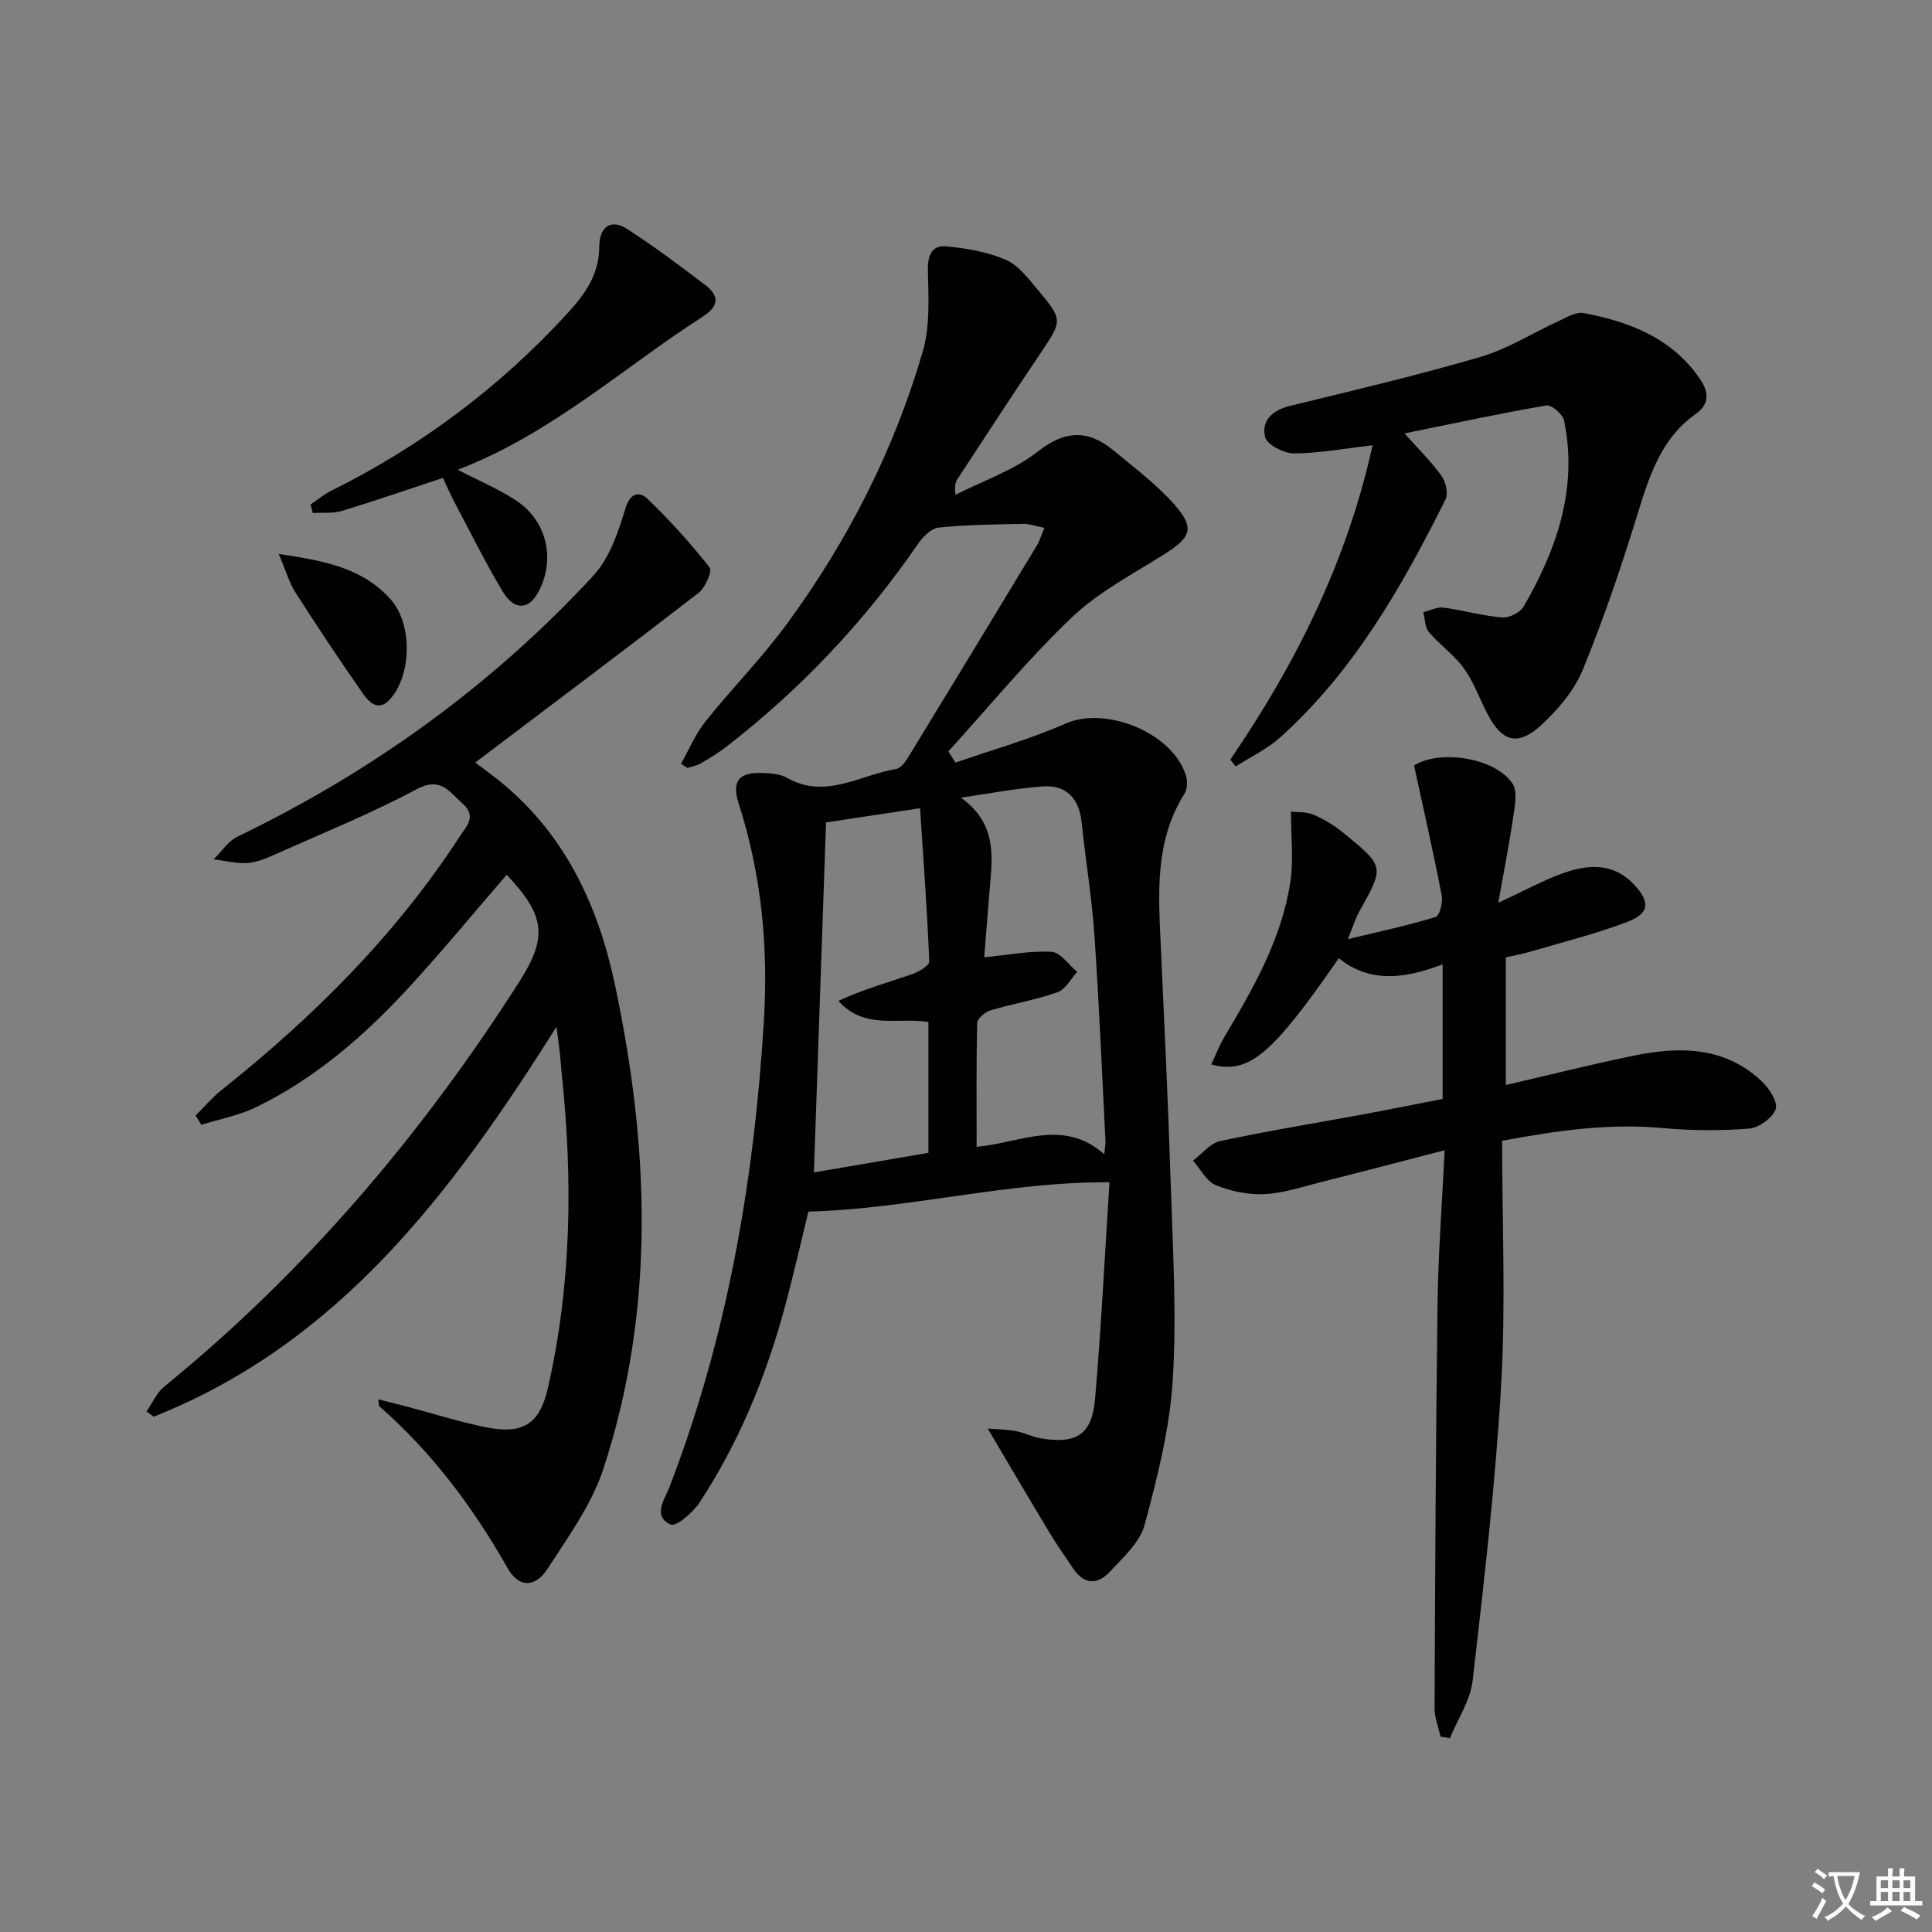 <svg enable-background="new 0 0 400 400" viewBox="0 0 400 400" xmlns="http://www.w3.org/2000/svg"><rect x="0" y="0" width="400" height="400" fill="#808080" stroke="none"/><path d="m377.9 391.2c-.2.3-.4.5-.6.8-.7-.6-1.4-1-2.2-1.5.2-.3.4-.5.5-.8.6.4 1.4.8 2.3 1.5zm-1.8 6.1c-.2-.2-.5-.4-.9-.6.4-.6.8-1.2 1.2-1.9s.7-1.3.9-1.9c.3.3.5.5.8.7-.7 1.3-1.4 2.6-2 3.7zm2.2-9c-.3.3-.5.5-.6.8-.6-.6-1.3-1.1-2-1.5.3-.3.5-.5.6-.7.6.5 1.3.9 2 1.4zm.3.2v-.9h2 4.5c-.3 1.3-.6 2.5-1 3.6s-.9 2.1-1.4 3c.4.5 1 1 1.6 1.4s1.2.8 1.9 1.1c-.3.2-.5.4-.8.8-.4-.3-1-.7-1.6-1.2s-1.2-1.1-1.6-1.6c-.5.6-1.1 1.1-1.7 1.6s-1.4.9-2.1 1.4c-.1-.3-.3-.5-.7-.8.6-.2 1.2-.5 1.9-1s1.4-1.1 2-1.8c-.5-.8-.9-1.6-1.2-2.5s-.6-2-.8-3.2c-.4.1-.7.1-1 .1zm2.5 2.7c.3 1 .7 1.7 1 2.2.3-.5.6-1.1 1-2s.6-1.9.9-3h-3.2-.4c.1.9.3 1.8.7 2.8z" fill="#fbfcfa"/><path d="m396.5 388.5v1.5 3.6h1.5v.9c-.4 0-1 0-1.7 0h-7.9c-.5 0-.9 0-1.2 0v-.9h1.3v-3.5c0-.7 0-1.2 0-1.6h2.4c0-.8 0-1.4 0-1.7h1c0 .3-.1.8-.1 1.7h1.5c0-.8 0-1.4 0-1.7h1c0 .3-.1.9-.1 1.7zm-8.2 9.2c-.2-.3-.5-.5-.8-.8.8-.3 1.4-.6 1.9-.9s1-.7 1.4-1.1c.3.3.6.5.9.8-1.6 1-2.8 1.6-3.4 2zm2.6-6.8v-1.6h-1.5v1.6zm0 2.7v-1.9h-1.5v1.9zm2.4-2.7v-1.6h-1.5v1.6zm0 2.7v-1.9h-1.5v1.9zm.2 2 .7-.8c.4.2.9.5 1.6.8s1.3.7 1.8 1c-.3.3-.5.6-.8.8-.4-.3-1.5-1-3.3-1.8zm2-4.7v-1.6h-1.4v1.6zm0 2.7v-1.9h-1.4v1.9z" fill="#fbfcfa"/><g fill="#010100"><path d="m204.5 295.78c1.7.13 3.73.14 5.7.49 1.79.32 3.47 1.21 5.26 1.52 7.38 1.25 10.62-.75 11.26-8.12 1.27-14.72 1.99-29.49 2.99-44.89-21.38-.14-41.33 5.51-62.34 6.07-1.53 6.19-3.2 13.72-5.26 21.14-3.85 13.83-9.36 26.99-17.23 39.03-1.37 2.1-4.91 5.14-6.02 4.63-3.87-1.78-1.22-5.27-.26-7.76 11.95-31.01 17.5-63.23 19.54-96.28.96-15.49-.46-30.44-5.18-45.17-1.55-4.82.04-6.62 5.12-6.4 1.63.07 3.47.22 4.83.99 7.97 4.55 15.11-.58 22.56-1.8.93-.15 1.88-1.35 2.46-2.28 8.94-14.62 17.82-29.26 26.69-43.92.59-.97.91-2.09 1.62-3.74-1.72-.34-3.09-.86-4.44-.83-5.81.12-11.65.17-17.42.76-1.55.16-3.29 1.89-4.29 3.35-11.03 16.05-24.23 30.03-39.61 41.96-1.7 1.32-3.55 2.45-5.41 3.53-.82.48-1.83.64-2.75.94-.44-.29-.88-.59-1.32-.88 1.66-2.93 2.97-6.13 5.04-8.73 5.5-6.89 11.75-13.2 16.94-20.29 12.55-17.15 22.15-35.94 28.08-56.36 1.52-5.24 1.17-11.12 1.05-16.69-.07-3.14.76-5.31 3.77-5.04 4.17.37 8.48 1.13 12.29 2.74 2.57 1.09 4.61 3.76 6.52 6.04 5.46 6.52 5.31 6.53.68 13.42-5.76 8.55-11.38 17.2-17.04 25.82-.45.68-.79 1.44-.5 3.41 5.74-2.92 12.09-5.07 17.07-8.98 5.78-4.54 10.55-4.44 15.77-.1 4.31 3.59 8.89 7 12.55 11.19 4.19 4.79 3.34 6.69-2.02 10.1-6.58 4.18-13.72 7.87-19.28 13.17-9.09 8.65-17.1 18.44-25.57 27.75.49.77.99 1.55 1.48 2.32 7.63-2.66 15.46-4.85 22.83-8.1 8.32-3.66 22.24 1.96 24.9 10.87.34 1.13.25 2.77-.36 3.73-6.16 9.81-5.36 20.63-4.87 31.45.74 16.28 1.53 32.56 2.04 48.85.43 13.64 1.28 27.34.44 40.92-.62 10.13-3.17 20.24-5.83 30.1-.99 3.67-4.51 6.8-7.29 9.79-2.46 2.65-5.27 2.54-7.46-.7-1.67-2.47-3.39-4.91-4.92-7.46-4.23-7-8.36-14.05-12.81-21.56zm-.73-97.58c5.14-.5 9.59-1.4 13.97-1.13 1.84.11 3.53 2.7 5.28 4.16-1.34 1.45-2.42 3.62-4.06 4.2-4.51 1.59-9.3 2.38-13.9 3.76-1.11.33-2.72 1.69-2.74 2.61-.21 8.45-.12 16.92-.12 25.64 9.1-.83 17.9-5.98 26.42 1.53.15-1.43.29-2.04.26-2.65-.73-14.28-1.32-28.56-2.3-42.82-.54-7.77-1.83-15.48-2.64-23.23-.52-4.98-3.16-7.81-8.09-7.45-5.66.41-11.27 1.52-16.9 2.33 7.94 5.68 6.4 13.08 5.85 20.17-.33 4.27-.68 8.52-1.03 12.88zm-32.75-27.93c-.85 24.64-1.68 48.5-2.51 72.47 7.62-1.3 15.71-2.69 23.71-4.06 0-9.29 0-18.22 0-27.08-6.4-1.04-13.21 1.68-18.63-4.37 4.97-2.34 10.1-3.78 15.13-5.49 1.42-.48 3.7-1.82 3.67-2.69-.41-10.39-1.19-20.76-1.9-31.71-7.42 1.11-13.59 2.04-19.47 2.93z"/><path d="m78.3 289.72c2.1.52 3.98.97 5.84 1.47 5.45 1.44 10.85 3.17 16.37 4.29 7.8 1.59 11.23-.64 12.95-8.2 4.88-21.47 5.14-43.16 2.84-64.95-.16-1.49-.24-2.98-.4-4.46-.14-1.29-.33-2.57-.69-5.28-21.68 34.43-45.05 65.5-83.39 80.72-.49-.36-.98-.72-1.48-1.08 1.21-1.74 2.09-3.87 3.67-5.15 29.19-23.79 53.23-52.08 73.45-83.73 5.95-9.31 5.47-13.75-2.55-22.24-6.6 7.64-13.02 15.42-19.81 22.85-9.26 10.12-19.52 19.14-31.96 25.22-3.57 1.75-7.62 2.5-11.46 3.7-.39-.64-.78-1.29-1.17-1.93 1.76-1.75 3.37-3.68 5.29-5.21 19.01-15.13 36.07-32.07 49.38-52.55 1.44-2.22 3.57-4.17.59-6.81-2.76-2.44-4.49-5.66-9.55-2.96-9.5 5.07-19.54 9.13-29.39 13.53-1.8.81-3.76 1.61-5.68 1.73-2.28.13-4.6-.48-6.91-.77 1.63-1.59 2.99-3.75 4.93-4.69 27.9-13.47 52.64-31.29 73.66-54.02 3.36-3.63 5.18-9.04 6.66-13.95 1.02-3.39 3.02-3.46 4.53-2.01 4.62 4.43 8.94 9.22 12.9 14.25.59.75-.89 4.18-2.28 5.26-15.25 11.78-30.67 23.34-46.25 35.12 1.61 1.23 3.71 2.72 5.69 4.36 13.03 10.83 19.77 25.37 23.19 41.43 7.16 33.61 8.51 67.3-2.34 100.43-2.42 7.39-7.28 14.08-11.58 20.73-2.61 4.02-6 3.85-8.25-.14-7.12-12.56-15.63-23.95-26.53-33.5-.18-.16-.12-.6-.27-1.46z"/><path d="m311 236.18c0 17.04.76 33.73-.19 50.32-1.17 20.52-3.56 40.98-5.91 61.41-.47 4.12-3.09 7.99-4.72 11.97-.65-.11-1.29-.23-1.94-.34-.43-1.97-1.24-3.95-1.23-5.92.12-27.93.25-55.86.62-83.79.13-10.1.91-20.19 1.47-31.69-9.14 2.37-17.38 4.53-25.64 6.61-3.85.97-7.72 2.29-11.62 2.48-3.36.16-6.99-.57-10.12-1.85-1.94-.79-3.17-3.33-4.72-5.08 1.86-1.4 3.54-3.6 5.61-4.05 9.72-2.09 19.54-3.67 29.32-5.48 5.52-1.02 11.02-2.13 16.75-3.24 0-9.13 0-18.08 0-27.87-7.46 2.83-14.86 4.09-21.5-1.27-13.83 20-18.62 24.1-26.41 21.99.93-1.96 1.66-3.89 2.7-5.64 6.04-10.18 11.97-20.45 13.71-32.37.65-4.45.1-9.08.1-14.31.97.11 2.98-.07 4.63.61 2.27.93 4.44 2.3 6.35 3.86 8.42 6.88 8.36 6.92 3.19 16.15-.78 1.4-1.25 2.97-2.4 5.76 6.83-1.65 12.59-2.86 18.18-4.59.84-.26 1.54-3.06 1.26-4.48-1.72-8.87-3.73-17.69-5.72-26.87 5-3.3 16.64-1.8 20.38 3.73 1.03 1.53.52 4.35.21 6.5-.82 5.63-1.92 11.22-3.16 18.19 5.51-2.56 9.24-4.62 13.2-6.06 5.2-1.88 10.48-2.37 14.82 2.19 3.51 3.69 3.33 6.07-1.4 7.86-6.49 2.46-13.28 4.14-19.95 6.11-1.58.47-3.22.76-5.11 1.19v26.43c9.14-2.11 17.93-4.34 26.82-6.14 9.43-1.91 18.67-1.75 26.21 5.41 1.53 1.45 3.37 4.35 2.84 5.75-.68 1.83-3.5 3.85-5.53 4.01-5.93.46-11.96.43-17.88-.12-11.07-1.02-21.79.51-33.22 2.63z"/><path d="m254.72 157.27c13.57-19.86 24.16-41.02 29.46-65.08-5.84.67-11.05 1.66-16.27 1.68-2.08.01-5.57-1.77-5.97-3.36-.87-3.42 1.51-5.6 5.19-6.49 13.19-3.21 26.41-6.33 39.43-10.14 5.65-1.66 10.8-4.97 16.22-7.45 1.62-.74 3.53-1.91 5.07-1.62 9.5 1.79 18.28 5.15 24.06 13.58 1.75 2.55 2.27 5.13-.82 7.31-7.13 5.04-9.58 12.71-12.02 20.62-3.36 10.91-7.03 21.77-11.36 32.33-1.76 4.29-5.11 8.24-8.58 11.44-4.92 4.53-8.21 3.51-11.27-2.48-1.59-3.1-2.78-6.48-4.8-9.27-2.01-2.77-4.98-4.83-7.22-7.47-.84-.99-.8-2.72-1.16-4.11 1.39-.35 2.83-1.13 4.15-.96 4.08.53 8.09 1.7 12.17 2.04 1.46.12 3.75-1.02 4.47-2.28 6.88-11.92 11.25-24.5 8.35-38.51-.27-1.29-2.6-3.29-3.66-3.11-9.54 1.64-19.02 3.69-29.36 5.79 3.2 3.61 5.72 6.05 7.69 8.86.87 1.23 1.39 3.62.78 4.83-9.02 18.07-18.98 35.56-34.24 49.27-2.69 2.42-6.12 4.02-9.2 6-.34-.45-.72-.94-1.11-1.42z"/><path d="m94.78 97.26c4.63 2.41 8.65 4.07 12.19 6.44 6.54 4.38 8.15 12.76 4.16 19.43-1.86 3.1-4.75 3.15-6.98-.56-3.68-6.1-6.83-12.52-10.17-18.82-.77-1.44-1.4-2.96-2.27-4.81-7.13 2.36-13.99 4.73-20.93 6.84-1.88.57-4.01.31-6.02.43-.15-.59-.3-1.17-.46-1.76 1.39-.94 2.7-2.05 4.19-2.8 18.53-9.2 34.82-21.36 48.83-36.6 3.69-4.01 6.71-8.07 6.75-13.96.03-4.28 2.5-5.79 5.76-3.69 5.57 3.59 10.88 7.58 16.16 11.59 2.91 2.21 2.98 4.34-.49 6.56-16.59 10.67-31.33 24.25-50.72 31.71z"/><path d="m57.71 114.69c9.23 1.39 17.34 2.79 23.24 9.49 4.44 5.05 4.28 15.39-.08 20.46-2.43 2.83-4.4.83-5.68-.98-4.84-6.9-9.5-13.93-14.04-21.03-1.3-2.05-1.98-4.51-3.44-7.94z"/></g></svg>
